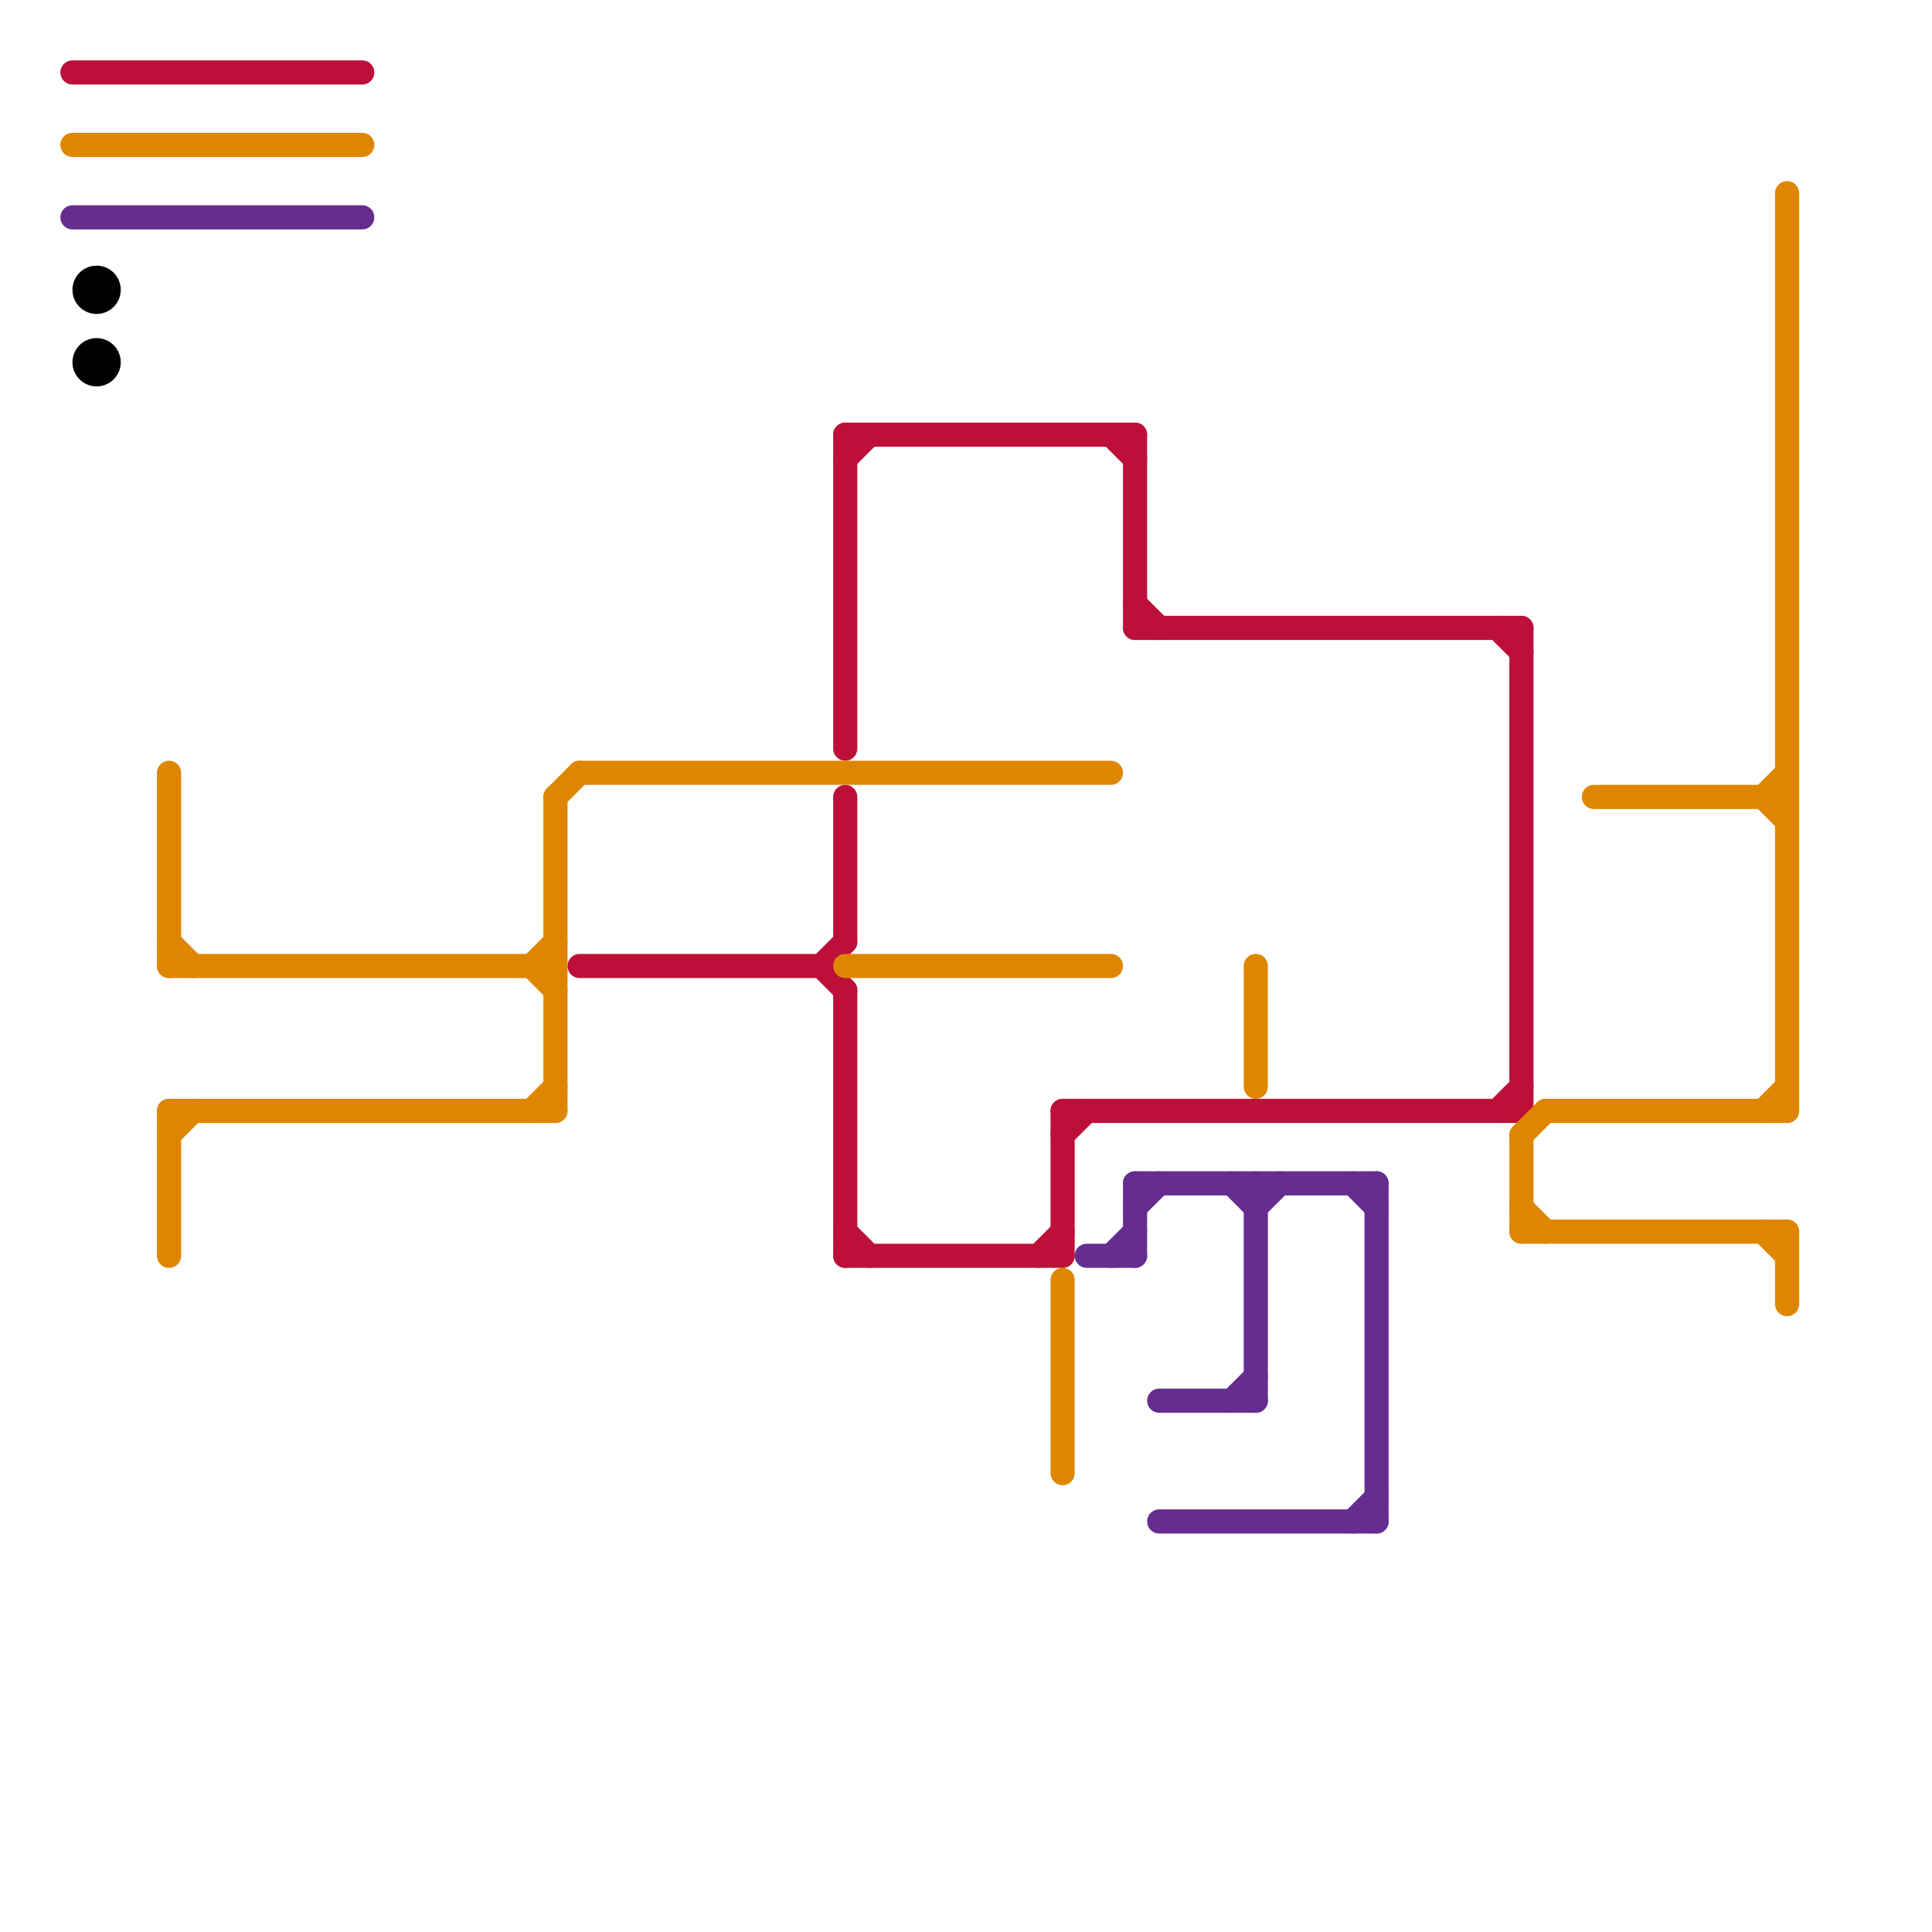 
<svg version="1.1" xmlns="http://www.w3.org/2000/svg" viewBox="0 0 80 80">
<style>text { font: 1px Helvetica; font-weight: 600; white-space: pre; dominant-baseline: central; } line { stroke-width: 1; fill: none; stroke-linecap: round; stroke-linejoin: round; } .c0 { stroke: #bd1038 } .c1 { stroke: #df8600 } .c2 { stroke: #662c90 } .c3 { stroke: #000000 }</style><defs><g id="wm-xf"><circle r="1.2" fill="#000"/><circle r="0.9" fill="#fff"/><circle r="0.6" fill="#000"/><circle r="0.3" fill="#fff"/></g><g id="wm"><circle r="0.6" fill="#000"/><circle r="0.3" fill="#fff"/></g></defs><line class="c0" x1="44" y1="46" x2="44" y2="52"/><line class="c0" x1="35" y1="19" x2="36" y2="18"/><line class="c0" x1="34" y1="40" x2="35" y2="39"/><line class="c0" x1="44" y1="46" x2="63" y2="46"/><line class="c0" x1="35" y1="51" x2="36" y2="52"/><line class="c0" x1="35" y1="41" x2="35" y2="52"/><line class="c0" x1="47" y1="18" x2="47" y2="26"/><line class="c0" x1="47" y1="26" x2="63" y2="26"/><line class="c0" x1="35" y1="33" x2="35" y2="39"/><line class="c0" x1="35" y1="18" x2="47" y2="18"/><line class="c0" x1="46" y1="18" x2="47" y2="19"/><line class="c0" x1="44" y1="47" x2="45" y2="46"/><line class="c0" x1="47" y1="25" x2="48" y2="26"/><line class="c0" x1="35" y1="18" x2="35" y2="31"/><line class="c0" x1="34" y1="40" x2="35" y2="41"/><line class="c0" x1="35" y1="52" x2="44" y2="52"/><line class="c0" x1="63" y1="26" x2="63" y2="46"/><line class="c0" x1="62" y1="46" x2="63" y2="45"/><line class="c0" x1="3" y1="3" x2="15" y2="3"/><line class="c0" x1="24" y1="40" x2="34" y2="40"/><line class="c0" x1="43" y1="52" x2="44" y2="51"/><line class="c0" x1="62" y1="26" x2="63" y2="27"/><line class="c1" x1="23" y1="33" x2="23" y2="46"/><line class="c1" x1="73" y1="33" x2="74" y2="32"/><line class="c1" x1="7" y1="46" x2="23" y2="46"/><line class="c1" x1="73" y1="51" x2="74" y2="52"/><line class="c1" x1="74" y1="8" x2="74" y2="46"/><line class="c1" x1="7" y1="39" x2="8" y2="40"/><line class="c1" x1="22" y1="46" x2="23" y2="45"/><line class="c1" x1="63" y1="47" x2="63" y2="51"/><line class="c1" x1="23" y1="33" x2="24" y2="32"/><line class="c1" x1="66" y1="33" x2="74" y2="33"/><line class="c1" x1="3" y1="6" x2="15" y2="6"/><line class="c1" x1="74" y1="51" x2="74" y2="54"/><line class="c1" x1="63" y1="47" x2="64" y2="46"/><line class="c1" x1="52" y1="40" x2="52" y2="45"/><line class="c1" x1="73" y1="33" x2="74" y2="34"/><line class="c1" x1="7" y1="46" x2="7" y2="52"/><line class="c1" x1="24" y1="32" x2="46" y2="32"/><line class="c1" x1="63" y1="50" x2="64" y2="51"/><line class="c1" x1="64" y1="46" x2="74" y2="46"/><line class="c1" x1="7" y1="32" x2="7" y2="40"/><line class="c1" x1="44" y1="53" x2="44" y2="61"/><line class="c1" x1="35" y1="40" x2="46" y2="40"/><line class="c1" x1="22" y1="40" x2="23" y2="39"/><line class="c1" x1="63" y1="51" x2="74" y2="51"/><line class="c1" x1="73" y1="46" x2="74" y2="45"/><line class="c1" x1="7" y1="47" x2="8" y2="46"/><line class="c1" x1="7" y1="40" x2="23" y2="40"/><line class="c1" x1="22" y1="40" x2="23" y2="41"/><line class="c2" x1="51" y1="49" x2="52" y2="50"/><line class="c2" x1="45" y1="52" x2="47" y2="52"/><line class="c2" x1="56" y1="63" x2="57" y2="62"/><line class="c2" x1="3" y1="9" x2="15" y2="9"/><line class="c2" x1="51" y1="58" x2="52" y2="57"/><line class="c2" x1="56" y1="49" x2="57" y2="50"/><line class="c2" x1="47" y1="49" x2="57" y2="49"/><line class="c2" x1="48" y1="63" x2="57" y2="63"/><line class="c2" x1="47" y1="49" x2="47" y2="52"/><line class="c2" x1="52" y1="49" x2="52" y2="58"/><line class="c2" x1="48" y1="58" x2="52" y2="58"/><line class="c2" x1="46" y1="52" x2="47" y2="51"/><line class="c2" x1="47" y1="50" x2="48" y2="49"/><line class="c2" x1="57" y1="49" x2="57" y2="63"/><line class="c2" x1="52" y1="50" x2="53" y2="49"/><circle cx="4" cy="15" r="1" fill="#000000" /><circle cx="4" cy="12" r="1" fill="#000000" />
</svg>
